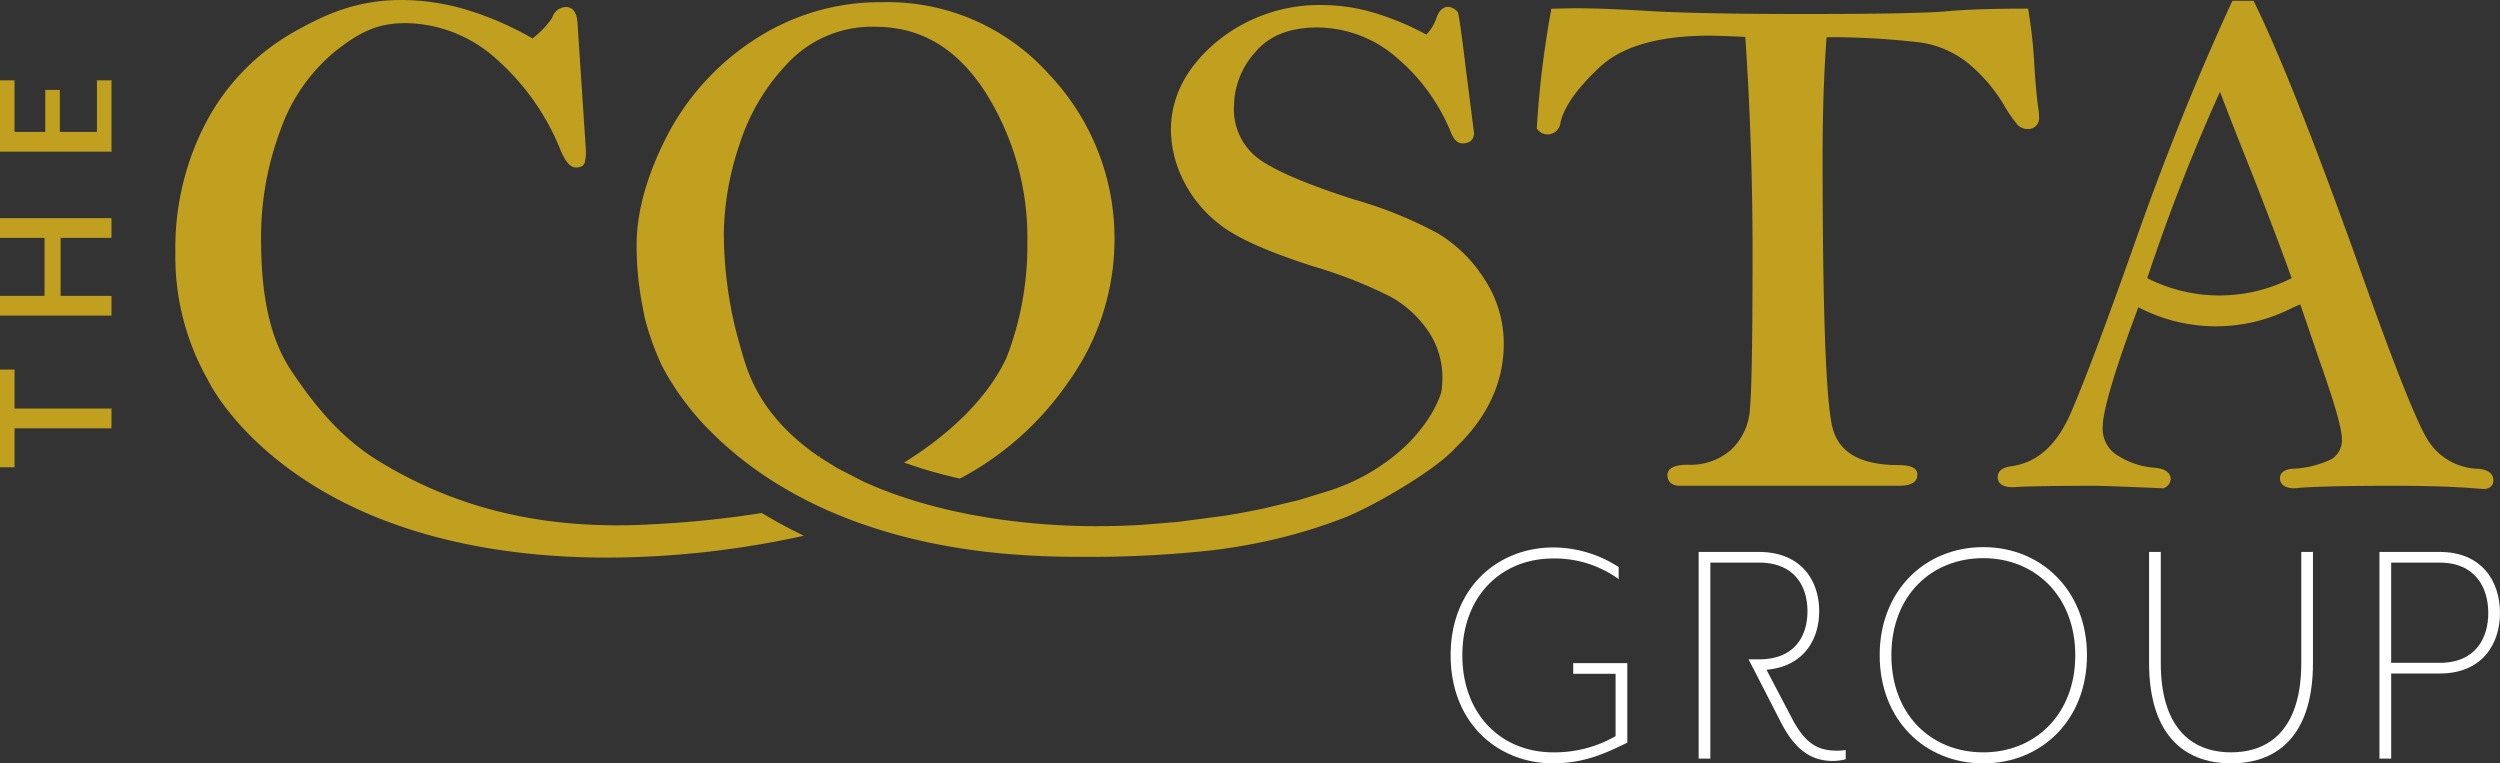 <?xml version="1.0" encoding="UTF-8"?> <svg xmlns="http://www.w3.org/2000/svg" xmlns:xlink="http://www.w3.org/1999/xlink" width="335" height="102.292" viewBox="0 0 335 102.292"><rect x="0" y="0" width="335" height="102.292" fill="#333333" stroke="none"/><defs><clipPath id="a"><rect width="335" height="102.293" fill="none"></rect></clipPath></defs><path d="M0,74.51V87.6H1.95v-5.22H14.94V79.731H1.95V74.51Z" transform="translate(0 -24.985)" fill="#c1a01f"></path><path d="M0,43.976V46.62H5.968v7.774H0v2.645H14.94V54.394H8.123V46.62H14.94V43.976Z" transform="translate(0 -14.746)" fill="#c1a01f"></path><path d="M12.989,16.193v6.919H8.02V17.48H6.07v5.633H1.949V16.193H0v9.563H14.94V16.193Z" transform="translate(0 -5.43)" fill="#c1a01f"></path><g transform="translate(0)"><g clip-path="url(#a)"><path d="M377.113,16.211a7.041,7.041,0,0,0-.052-.875c-.189-1.145-.383-3.157-.572-5.967a64.537,64.537,0,0,0-.772-7.238l-.07-.414h-.419c-4.562,0-8.206.13-10.834.386-2.844.221-9.084.334-18.553.334-9.248,0-16.207-.129-20.684-.382-4.171-.256-7.551-.386-10.047-.386q-.626,0-2.934.049l-.41.009-.069.4A132.451,132.451,0,0,0,309.822,17.6l-.009.2.14.151a1.712,1.712,0,0,0,1.268.621,1.745,1.745,0,0,0,1.771-1.6c.485-2.128,2.258-4.626,5.271-7.432,2.993-2.786,7.932-4.2,14.679-4.2.927,0,2.473.053,4.594.158l.219.011.015.219c.637,9.393.96,19.032.96,28.648,0,11.532-.12,18.6-.356,21a8.123,8.123,0,0,1-2.528,5.46,8.238,8.238,0,0,1-5.777,2c-1.823,0-2.748.474-2.748,1.407,0,.329.118,1.405,1.644,1.405h29.485c1.546,0,2.364-.5,2.364-1.454,0-.324,0-1.31-2.46-1.31-5.19,0-8.115-1.679-8.94-5.133-.865-3.619-1.3-15.792-1.3-36.177,0-5.847.175-11.163.52-15.8l.017-.233.235,0a104.286,104.286,0,0,1,12.607.745,13.56,13.56,0,0,1,5.787,2.475,21.61,21.61,0,0,1,5.058,5.744,18.928,18.928,0,0,0,1.909,2.788h0a1.887,1.887,0,0,0,1.375.554,1.447,1.447,0,0,0,1.495-1.646" transform="translate(-103.886 -0.56)" fill="#c1a01f"></path><path d="M469.154,64.412c0-.621-.354-1.395-2.036-1.547a8.178,8.178,0,0,1-6.875-4.048c-1.484-2.533-4.273-9.53-8.291-20.8-6.259-17.646-11.237-30.292-14.8-37.588L437.02.155h-2.842l-.132.289c-4.459,9.7-8.631,20.007-12.4,30.627-4.105,11.635-7.167,19.8-9.1,24.276-1.892,4.374-4.524,6.724-8.047,7.185-1.465.209-1.773.9-1.773,1.449,0,.507.264,1.358,2.03,1.358,1.857-.128,5.491-.191,10.834-.191,1.046,0,4.152.112,9.23.335l.142.006.124-.07a1.359,1.359,0,0,0,.825-1.13c0-.922-.75-1.449-2.228-1.567a10.615,10.615,0,0,1-4.659-1.5,4.2,4.2,0,0,1-2.221-3.933c0-2.175,1.573-7.494,4.673-15.807l.1-.257.5.247a22.377,22.377,0,0,0,19.736.027c.495-.241.906-.429,1.224-.56l.243-.1,2.677,7.819c1.893,5.344,2.894,8.854,2.894,10.146a3.008,3.008,0,0,1-1.332,2.748,13.2,13.2,0,0,1-5.41,1.314c-1.012.132-1.551.568-1.551,1.259,0,.507.257,1.358,1.981,1.358,2.011-.223,6.508-.335,13.423-.335,4.507,0,8.267.128,11.176.382l.679.048h0c1,0,1.341-.6,1.341-1.164M441.925,37.424a21.358,21.358,0,0,1-18.959,0l-.195-.1.07-.206a258.286,258.286,0,0,1,9.434-24.228l.248-.529.207.545c.972,2.558,2.508,6.463,4.564,11.61,2,5.139,3.6,9.379,4.754,12.6l.074.207Z" transform="translate(-135.041 -0.052)" fill="#c1a01f"></path><path d="M118.305,71.159c-1.431-.716-2.848-1.5-4.21-2.324l-.158-.094-.181.03a136.525,136.525,0,0,1-14.473,1.481c-14.092.821-26.036-1.936-36.708-8.483-4.319-2.651-7.955-6.431-11.789-12.253-3.5-5.319-3.93-12.458-3.944-17.365A40.707,40.707,0,0,1,49.469,17.34,23.8,23.8,0,0,1,56.876,6.791C60.025,4.35,62.327,3.109,66.169,3.1A18.39,18.39,0,0,1,78.232,7.783a32.357,32.357,0,0,1,8.723,12.3c.464,1.1,1.121,2.361,2.09,2.361.758,0,1.049-.345,1.159-.632a6.094,6.094,0,0,0,.146-1.929L89.243,3.121c-.107-1.806-.9-2.185-1.551-2.185A1.993,1.993,0,0,0,85.844,2.4a12.088,12.088,0,0,1-2.487,2.635l-.132.121-.156-.088a42.1,42.1,0,0,0-8.675-3.755A30.775,30.775,0,0,0,65.7,0h-.087c-5.732.018-9.923,1.745-14.452,4.332A29.909,29.909,0,0,0,39.464,16.406a36.194,36.194,0,0,0-4.107,17.362,33.4,33.4,0,0,0,4.325,17.084c.306.639,3.136,6.25,10.889,11.972,13.318,9.83,30.457,11.893,42.49,11.893,1.576,0,3.2-.034,4.828-.1a123.972,123.972,0,0,0,20.3-2.532l1.382-.294Z" transform="translate(-11.856)" fill="#c1a01f"></path><path d="M143.385,50.175a20.941,20.941,0,0,0,2.392,4.441l.039.056c.106.151.215.3.352.483l.037.05c.106.14.213.278.343.443l.061.077c.107.133.215.267.326.4l.092.11c.11.13.22.258.335.388l.1.11c.112.128.227.253.344.38l.1.109c.117.124.237.249.36.374l.1.1c.124.126.25.251.417.413l.116.111c.111.106.223.212.378.353.619.569,1.285,1.129,1.975,1.658l.619.466c.1.076.207.15.312.225l.269.191c.114.082.229.159.346.237l.138-.2-.075.249,2.409,1.5,3.355,1.723c.217.1.437.2.659.3,1.569.7,3.26,1.343,5.028,1.927,1.281.425,2.647.825,4.063,1.19,1.348.35,2.757.672,4.251.968.9.178,1.85.348,2.871.512.459.074.917.143,1.378.211l.138.019c.919.129,1.847.247,2.76.348l.162.017c.441.049.885.092,1.325.134l.215.02c.453.041.9.08,1.363.114s.893.065,1.341.094l.229.014q.646.039,1.291.068l.257.013c.441.018.883.035,1.329.049s.882.023,1.326.03l.429,0q.448.008.9.007l1.221-.007c.331,0,.661-.01.993-.017l.239,0q.613-.016,1.226-.037l.362-.015c.288-.011.575-.023.861-.037l1.222-.066,4.807-.393,6.239-.822c.255-.04.509-.082.761-.125l.332-.055c.351-.059.7-.121,1.079-.189.358-.065.712-.13,1.065-.2l2.052-.414,4.707-1.129,4.3-1.319q.346-.124.679-.247a26.812,26.812,0,0,0,9.105-5.49,21.753,21.753,0,0,0,1.542-1.6,20.725,20.725,0,0,0,1.541-2,15.012,15.012,0,0,0,1.9-3.765,12.9,12.9,0,0,0,.152-1.967,11.045,11.045,0,0,0-1.906-6.245,14.541,14.541,0,0,0-5.1-4.637,61.141,61.141,0,0,0-10.289-4.037c-6.186-1.984-10.291-3.823-12.551-5.621a17.05,17.05,0,0,1-4.957-6.075,15.516,15.516,0,0,1-1.581-6.562c0-4.382,2-8.315,5.95-11.689A21.628,21.628,0,0,1,220.368.828a24.46,24.46,0,0,1,6.777,1.027A36.667,36.667,0,0,1,234,4.693l.172.092.129-.147a5.813,5.813,0,0,0,1.222-2.081c.324-.974.868-1.489,1.572-1.489a1.758,1.758,0,0,1,1.212.624l.108.107.029.149c.224,1.153.548,3.5.963,6.983l1.151,9.013,0,.062c0,.319-.112,1.358-1.549,1.358-.6,0-1.084-.417-1.466-1.268a25.839,25.839,0,0,0-7.384-10.257A16.313,16.313,0,0,0,219.6,3.831c-3.747,0-6.485,1.087-8.371,3.324a10.939,10.939,0,0,0-2.832,7.111,8.261,8.261,0,0,0,3.024,6.947c2.086,1.652,6.483,3.559,13.072,5.669a56.158,56.158,0,0,1,11.154,4.5,18.943,18.943,0,0,1,6.326,6.2,15.728,15.728,0,0,1,2.572,8.61c0,5.157-2.157,9.835-6.424,13.917-2.637,3-11.122,7.941-15.054,9.454a69.844,69.844,0,0,1-8.693,2.721q-.538.131-1.079.253c-.709.161-1.434.315-2.158.455s-1.441.272-2.163.392c-1.05.174-2.149.334-3.268.475a150.686,150.686,0,0,1-18.511.9c-.736,0-1.461-.008-2.176-.019l-.929-.028c-.4-.01-.806-.019-1.2-.037l-.788-.037c-.433-.019-.866-.04-1.295-.064-.148-.007-.294-.017-.439-.028L178,74.376c-.409-.036-.817-.072-1.219-.112-.244-.025-.486-.051-.729-.077-.411-.044-.82-.09-1.221-.136l-.669-.085q-.632-.082-1.252-.171l-.584-.083q-.668-.1-1.322-.21l-.461-.077c-.495-.084-.982-.173-1.466-.266l-.269-.05a72.5,72.5,0,0,1-11.193-3.089c-1.646-.606-3.252-1.274-4.774-1.985-.4-.191-.8-.382-1.223-.59-.379-.187-.75-.378-1.113-.568l-.059-.032q-.534-.279-1.048-.564l-.079-.044q-.5-.279-.987-.562l-.094-.055q-.472-.276-.929-.558L147.2,65c-.3-.184-.588-.368-.906-.572l-.09-.059c-.281-.181-.555-.364-.825-.546l-.131-.088c-.263-.179-.522-.358-.776-.539l-.14-.1c-.25-.177-.493-.356-.734-.534l-.142-.106c-.237-.176-.467-.352-.7-.53l-.142-.11c-.217-.171-.429-.341-.663-.53l-.137-.109c-.215-.177-.424-.352-.633-.529l-.13-.108c-.211-.181-.417-.36-.667-.581l-.06-.053c-.219-.2-.435-.391-.644-.584l-.048-.045c-.443-.41-.879-.832-1.3-1.253a36.5,36.5,0,0,1-6.147-8.032l-.09-.168c-.215-.4-.373-.7-.487-.943a36.482,36.482,0,0,1-2.21-6.3l-.213-1.154a42.051,42.051,0,0,1-.839-8.456c0-4.374,1.341-9.232,3.984-14.438A33.97,33.97,0,0,1,143.986,5.561,30.659,30.659,0,0,1,161.3.444,28.993,28.993,0,0,1,183.6,10.1a31.888,31.888,0,0,1,8.782,22,32.736,32.736,0,0,1-6.232,19.3,40.549,40.549,0,0,1-14.317,12.79l-.165.094-.185-.043a63.557,63.557,0,0,1-6.329-1.771l-.971-.331.861-.555c8.274-5.329,11.617-10.758,12.878-13.532a41.521,41.521,0,0,0,2.782-15.4,36.374,36.374,0,0,0-5.714-20.288c-3.8-5.807-8.616-8.629-14.719-8.629a15.442,15.442,0,0,0-11.38,4.58,27.918,27.918,0,0,0-6.73,11.1,38.875,38.875,0,0,0-2.13,11.986,55.458,55.458,0,0,0,1.553,12.786s1.169,4.54,1.8,5.984" transform="translate(-43.039 -0.149)" fill="#c1a01f"></path><path d="M306.2,139.3c-7.429,0-13.751-5.4-13.751-14.489,0-9.044,6.322-14.443,13.751-14.443a16.108,16.108,0,0,1,8.766,2.63v1.615a14.592,14.592,0,0,0-8.766-2.768c-6.968,0-12.182,5.029-12.182,12.966s5.214,13.012,12.182,13.012a16.413,16.413,0,0,0,8.352-2.168V127.3h-5.676v-1.431h7.245v10.659c-2.261,1.062-5.353,2.768-9.921,2.768" transform="translate(-98.063 -37.009)" fill="#fff"></path><path d="M392.833,139.278c-7.89,0-13.889-5.86-13.889-14.489,0-8.582,6-14.489,13.889-14.489,7.844,0,13.889,5.907,13.889,14.489,0,8.629-6.045,14.489-13.889,14.489m0-27.5c-6.968,0-12.321,5.03-12.321,13.012s5.353,13.012,12.321,13.012c6.875,0,12.32-5.03,12.32-13.012s-5.444-13.012-12.32-13.012" transform="translate(-127.067 -36.986)" fill="#fff"></path><path d="M444.236,139.6c-6.6,0-10.983-4.2-10.983-13.474V111.272h1.569v14.9c0,8.307,3.83,11.951,9.413,11.951,5.629,0,9.413-3.644,9.413-11.951v-14.9h1.569V126.13c0,9.275-4.337,13.474-10.982,13.474" transform="translate(-145.278 -37.312)" fill="#fff"></path><path d="M487.777,127.561h-6.506v11.4H479.7V111.272h8.075c5.63,0,8.075,3.922,8.075,8.168s-2.445,8.121-8.075,8.121m-6.506-1.43h6.506c4.891,0,6.507-3.414,6.507-6.691,0-3.23-1.616-6.737-6.507-6.737h-6.506Z" transform="translate(-160.853 -37.312)" fill="#fff"></path><path d="M360.949,137.9c-2.492,0-4.2-.923-5.952-4.245l-3.46-6.6c4.891-.416,7.06-3.924,7.06-7.845,0-4.153-2.446-7.936-8.075-7.936h-8.076v27.686h1.569V112.7h6.507c4.891,0,6.506,3.323,6.506,6.507,0,3.23-1.615,6.46-6.506,6.46h-1.388l.742,1.43,3.6,7.014c1.892,3.692,4.061,5.169,6.968,5.169a6.9,6.9,0,0,0,1.707-.231v-1.246a5.059,5.059,0,0,1-1.2.092" transform="translate(-114.828 -37.312)" fill="#fff"></path></g></g></svg> 